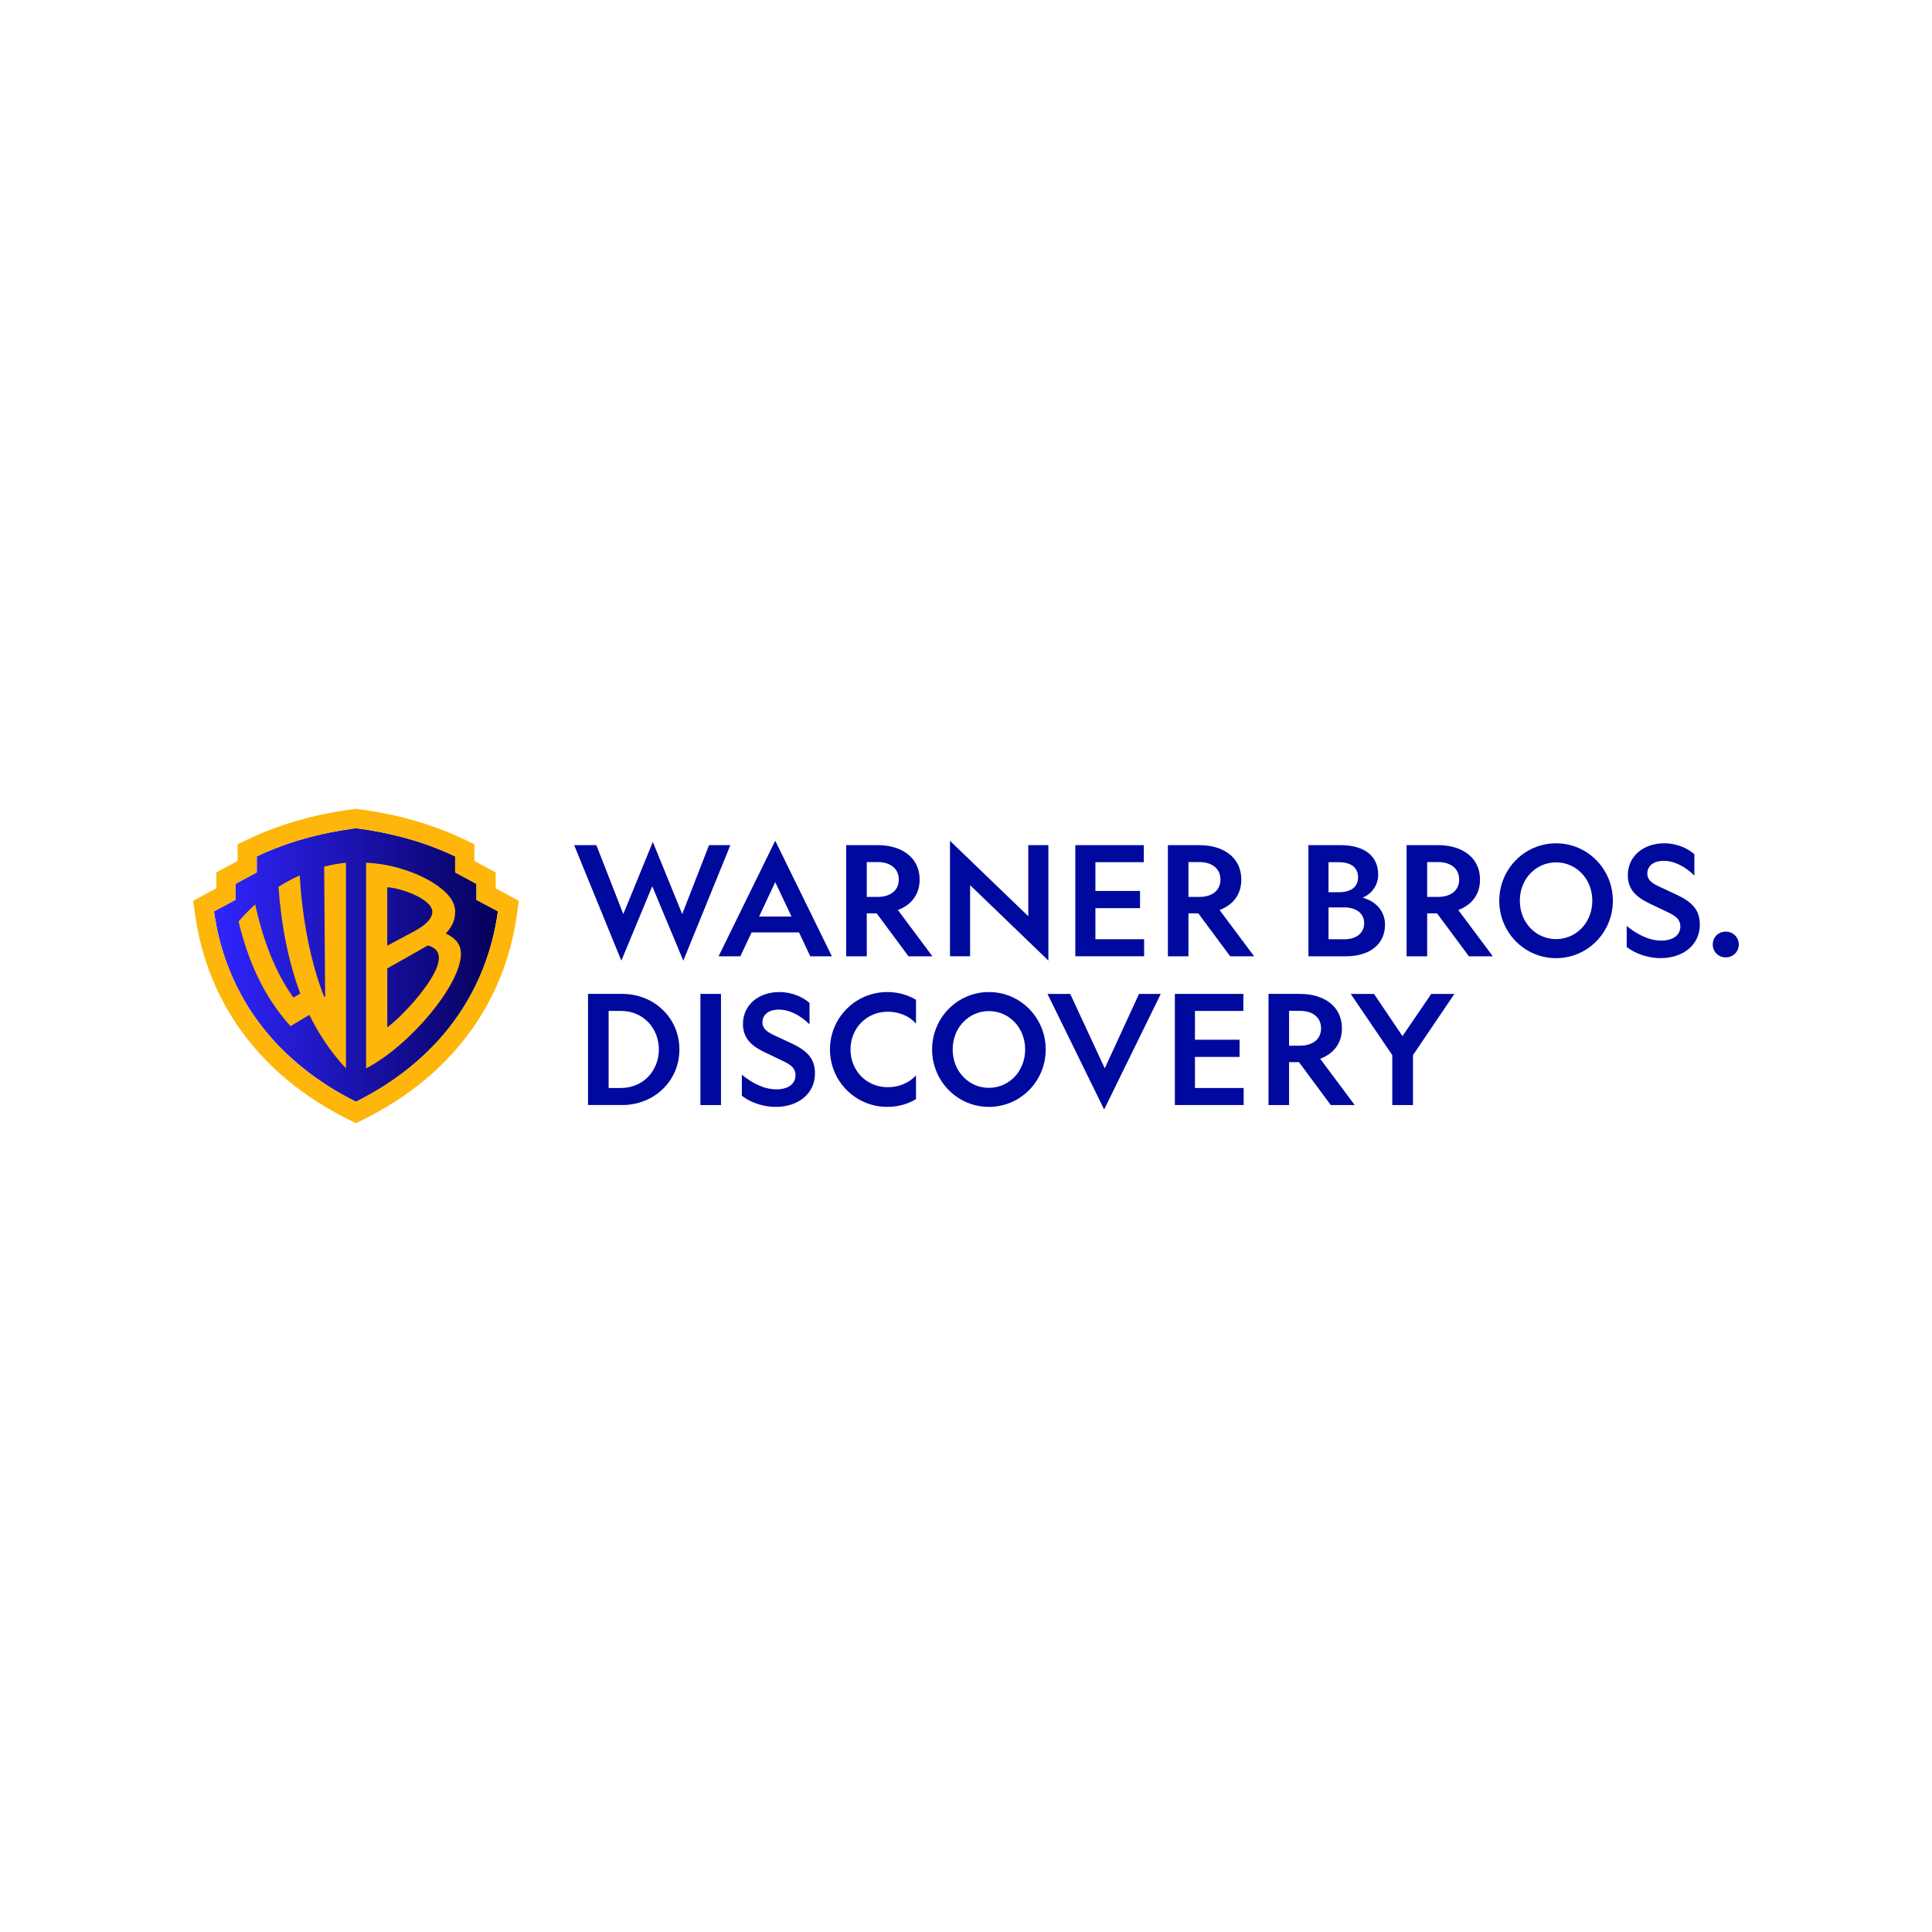 <?xml version="1.0" encoding="UTF-8"?>
<svg id="Layer_1" data-name="Layer 1" xmlns="http://www.w3.org/2000/svg" xmlns:xlink="http://www.w3.org/1999/xlink" viewBox="0 0 500 500">
  <defs>
    <style>
      .cls-1 {
        fill: url(#linear-gradient);
      }

      .cls-2 {
        fill: #00099e;
      }

      .cls-3 {
        fill: #fdb609;
      }
    </style>
    <linearGradient id="linear-gradient" x1="55.39" y1="2285.73" x2="128.86" y2="2285.73" gradientTransform="translate(0 -2036)" gradientUnits="userSpaceOnUse">
      <stop offset="0" stop-color="#3025ff"/>
      <stop offset="1" stop-color="#050059"/>
    </linearGradient>
  </defs>
  <g>
    <path class="cls-2" d="M160.81,248.63l-12.22-29.91h5.75l6.97,17.85,7.64-18.68,7.61,18.68,6.94-17.85h5.52l-12.18,29.91-8.04-19.27-8,19.27Z"/>
    <path class="cls-2" d="M215.3,247.49h-5.6l-2.92-6.19h-12.26l-2.92,6.19h-5.63l14.66-29.91,14.66,29.91ZM196.46,237.2h8.39l-4.22-8.91-4.18,8.91Z"/>
    <path class="cls-2" d="M224.32,247.49h-5.32v-28.77h8.12c6.34,0,10.88,3.27,10.88,8.91,0,3.9-2.17,6.58-5.63,7.88l8.94,11.98h-6.19l-8.24-11.11h-2.56v11.11h0ZM224.32,232.12h2.8c3.27,0,5.48-1.62,5.48-4.49s-2.21-4.53-5.48-4.53h-2.8v9.02Z"/>
    <path class="cls-2" d="M307.57,247.49h-5.32v-28.77h8.12c6.34,0,10.88,3.27,10.88,8.91,0,3.9-2.17,6.58-5.63,7.88l8.94,11.98h-6.19l-8.24-11.11h-2.56v11.11h0ZM307.57,232.12h2.8c3.27,0,5.48-1.62,5.48-4.49s-2.21-4.53-5.48-4.53h-2.8v9.02Z"/>
    <path class="cls-2" d="M266.12,218.72h5.2v29.87l-20.26-19.51v18.4h-5.2v-29.87l20.26,19.51v-18.4Z"/>
    <path class="cls-2" d="M278.29,218.72h17.73v4.41h-12.53v7.45h11.55v4.45h-11.55v8.04h12.61v4.41h-17.81v-28.77h0Z"/>
    <path class="cls-2" d="M338.62,218.72h8.28c6.42,0,9.77,2.99,9.77,7.61,0,2.96-1.81,5.04-4.02,5.99,3.27.87,5.79,3.35,5.79,6.97,0,5.08-3.94,8.2-10.17,8.2h-9.65v-28.77h0ZM346.58,230.9c2.99,0,4.89-1.34,4.89-3.86s-1.89-3.9-4.89-3.9h-2.76v7.76h2.76ZM347.96,243.08c3.03,0,5.08-1.58,5.08-4.14s-2.05-4.1-5.08-4.1h-4.14v8.24h4.14Z"/>
    <path class="cls-2" d="M369.35,247.49h-5.32v-28.77h8.12c6.34,0,10.88,3.27,10.88,8.91,0,3.9-2.17,6.58-5.63,7.88l8.94,11.98h-6.19l-8.24-11.11h-2.56v11.11h0ZM369.35,232.12h2.8c3.27,0,5.48-1.62,5.48-4.49s-2.21-4.53-5.48-4.53h-2.8v9.02Z"/>
    <path class="cls-2" d="M417.41,233.11c0,8.2-6.54,14.86-14.7,14.86s-14.7-6.66-14.7-14.86,6.54-14.86,14.7-14.86c8.16,0,14.7,6.66,14.7,14.86ZM393.33,233.11c0,5.67,4.18,9.93,9.38,9.93s9.38-4.26,9.38-9.93-4.18-9.93-9.38-9.93-9.38,4.26-9.38,9.93Z"/>
    <path class="cls-2" d="M429.9,243.43c2.92,0,4.97-1.3,4.97-3.66,0-1.85-1.22-2.68-3.03-3.59l-4.81-2.29c-3.11-1.5-5.75-3.35-5.75-7.37,0-5,4.1-8.28,9.46-8.28,3.27,0,6.19,1.38,7.76,2.84v5.52c-2.21-2.21-5.08-3.82-7.96-3.82-2.4,0-4.22,1.18-4.22,3.31,0,1.58,1.14,2.4,2.72,3.19l4.49,2.09c4.18,1.93,6.38,3.9,6.38,7.92,0,5.36-4.45,8.67-10.13,8.67-3.66,0-6.9-1.38-8.79-2.88v-5.44c2.52,2.05,5.64,3.78,8.91,3.78Z"/>
    <path class="cls-2" d="M450,244.42c0,1.89-1.5,3.35-3.35,3.35h-.08c-1.85,0-3.31-1.46-3.31-3.35s1.46-3.31,3.31-3.31h.08c1.85,0,3.35,1.46,3.35,3.31Z"/>
    <path class="cls-2" d="M333.61,285.99h-5.32v-28.77h8.12c6.34,0,10.88,3.27,10.88,8.91,0,3.9-2.17,6.58-5.63,7.88l8.94,11.98h-6.19l-8.24-11.11h-2.56v11.11h0ZM333.61,270.62h2.8c3.27,0,5.48-1.62,5.48-4.49s-2.21-4.53-5.48-4.53h-2.8v9.02Z"/>
    <path class="cls-2" d="M304.05,257.22h17.73v4.41h-12.53v7.45h11.55v4.45h-11.55v8.04h12.61v4.41h-17.81v-28.77h0Z"/>
    <path class="cls-2" d="M270.63,271.6c0,8.2-6.54,14.86-14.7,14.86s-14.7-6.66-14.7-14.86,6.54-14.86,14.7-14.86,14.7,6.66,14.7,14.86ZM246.55,271.6c0,5.67,4.18,9.93,9.38,9.93s9.38-4.26,9.38-9.93-4.18-9.93-9.38-9.93-9.38,4.26-9.38,9.93Z"/>
    <path class="cls-2" d="M161.05,257.22c8.2,0,14.78,6.19,14.78,14.38s-6.58,14.38-14.78,14.38h-8.87v-28.77h8.87ZM157.51,261.63v19.94h3.19c5.79,0,9.81-4.49,9.81-9.97s-4.02-9.97-9.77-9.97h-3.23Z"/>
    <path class="cls-2" d="M186.59,257.22v28.77h-5.32v-28.77h5.32Z"/>
    <path class="cls-2" d="M200.9,281.93c2.92,0,4.97-1.3,4.97-3.66,0-1.85-1.22-2.68-3.03-3.59l-4.81-2.29c-3.11-1.5-5.75-3.35-5.75-7.37,0-5.01,4.1-8.28,9.46-8.28,3.27,0,6.19,1.38,7.76,2.84v5.52c-2.21-2.21-5.08-3.82-7.96-3.82-2.4,0-4.22,1.18-4.22,3.31,0,1.58,1.14,2.4,2.72,3.19l4.49,2.09c4.18,1.93,6.38,3.9,6.38,7.92,0,5.36-4.45,8.67-10.13,8.67-3.66,0-6.9-1.38-8.79-2.88v-5.44c2.52,2.05,5.64,3.78,8.91,3.78Z"/>
    <path class="cls-2" d="M237.06,278.3v6.15c-2.13,1.3-4.69,2.01-7.45,2.01-8.2,0-14.82-6.66-14.82-14.86s6.62-14.86,14.82-14.86c2.76,0,5.32.71,7.45,2.01v6.15c-1.69-1.89-4.3-3.07-7.33-3.07-5.44,0-9.62,4.26-9.62,9.77s4.18,9.77,9.62,9.77c3.03,0,5.63-1.18,7.33-3.07Z"/>
    <path class="cls-2" d="M271.1,257.22h5.87l8.94,19.27,8.87-19.27h5.63l-14.66,29.91-14.66-29.91Z"/>
    <path class="cls-2" d="M360.32,285.99v-12.93l-10.76-15.84h6.03l7.37,10.92,7.45-10.92h5.99l-10.72,15.84v12.93s-5.36,0-5.36,0Z"/>
  </g>
  <g>
    <path class="cls-1" d="M128.86,235.86c-.56,3.83-2.36,16.33-11.51,28.61-9.3,12.64-21.54,18.77-25.23,20.66-3.69-1.89-15.93-8.02-25.23-20.66-9.15-12.28-10.95-24.78-11.51-28.61l5.56-2.98v-4.13l5.51-2.98v-4.13c7.62-3.63,16.01-6.02,25.67-7.31,9.66,1.28,18.05,3.67,25.67,7.31v4.13l5.51,2.98v4.13l5.56,2.98Z"/>
    <path class="cls-3" d="M128.28,229.91v-4.12l-5.51-2.98v-4.31l-2.83-1.35c-8.03-3.83-16.91-6.38-27.14-7.74l-.67-.09-.67.09c-10.24,1.36-19.12,3.92-27.14,7.74l-2.83,1.35v4.31l-5.51,2.98v4.12l-5.98,3.21.47,3.42c1.59,11.48,5.77,21.86,12.43,30.88,6.73,9.11,15.82,16.56,27.01,22.15l2.22,1.11,2.22-1.11c11.19-5.59,20.28-13.05,27.01-22.15,6.66-9.01,10.85-19.4,12.43-30.88l.47-3.42-5.98-3.21ZM128.86,235.86c-.56,3.83-2.36,16.33-11.51,28.61-9.3,12.64-21.54,18.77-25.23,20.66-3.69-1.89-15.93-8.02-25.23-20.66-9.15-12.28-10.95-24.78-11.51-28.61l5.56-2.98v-4.13l5.51-2.98v-4.13c7.62-3.63,16.01-6.02,25.67-7.31,9.66,1.28,18.05,3.67,25.67,7.31v4.13l5.51,2.98v4.13l5.56,2.98Z"/>
    <path class="cls-3" d="M83.89,224.27l.26,33.62-.24.14c-3.56-8.99-5.68-20.22-6.35-31.48-1.75.79-3.6,1.76-5.5,2.96.77,10.21,2.51,19.15,5.65,27.63l-1.78,1.03c-4.7-6.59-7.78-14.6-9.89-24.1-1.45,1.31-2.9,2.77-4.3,4.41,2.76,11.41,7.1,20.05,13.44,27.08l4.89-2.92c2.4,4.99,5.76,9.92,9.46,13.86v-53.22c-1.88.18-3.74.51-5.64,1Z"/>
    <path class="cls-3" d="M115.37,241.6c1.99-2.21,2.42-3.81,2.42-5.75,0-2.75-2.27-5.2-5.57-7.3-2-1.27-5.05-2.81-9.5-4.05-2.56-.69-5.24-1.11-7.98-1.23v53.22c11.19-5.76,24.48-21.54,24.55-29.57.02-2.46-1.27-4.06-3.91-5.33ZM100.23,229.64c2.75,0,11.66,2.82,11.66,6.38,0,1.28-1.13,3.12-4.66,4.97l-7.01,3.76v-15.1ZM107.17,259.15c-1.57,1.82-4.15,4.58-6.94,6.74v-15.27s10.11-5.69,10.48-5.93c3.03.77,2.87,2.99,2.87,3.22,0,2.8-2.87,7.14-6.41,11.24Z"/>
  </g>
</svg>